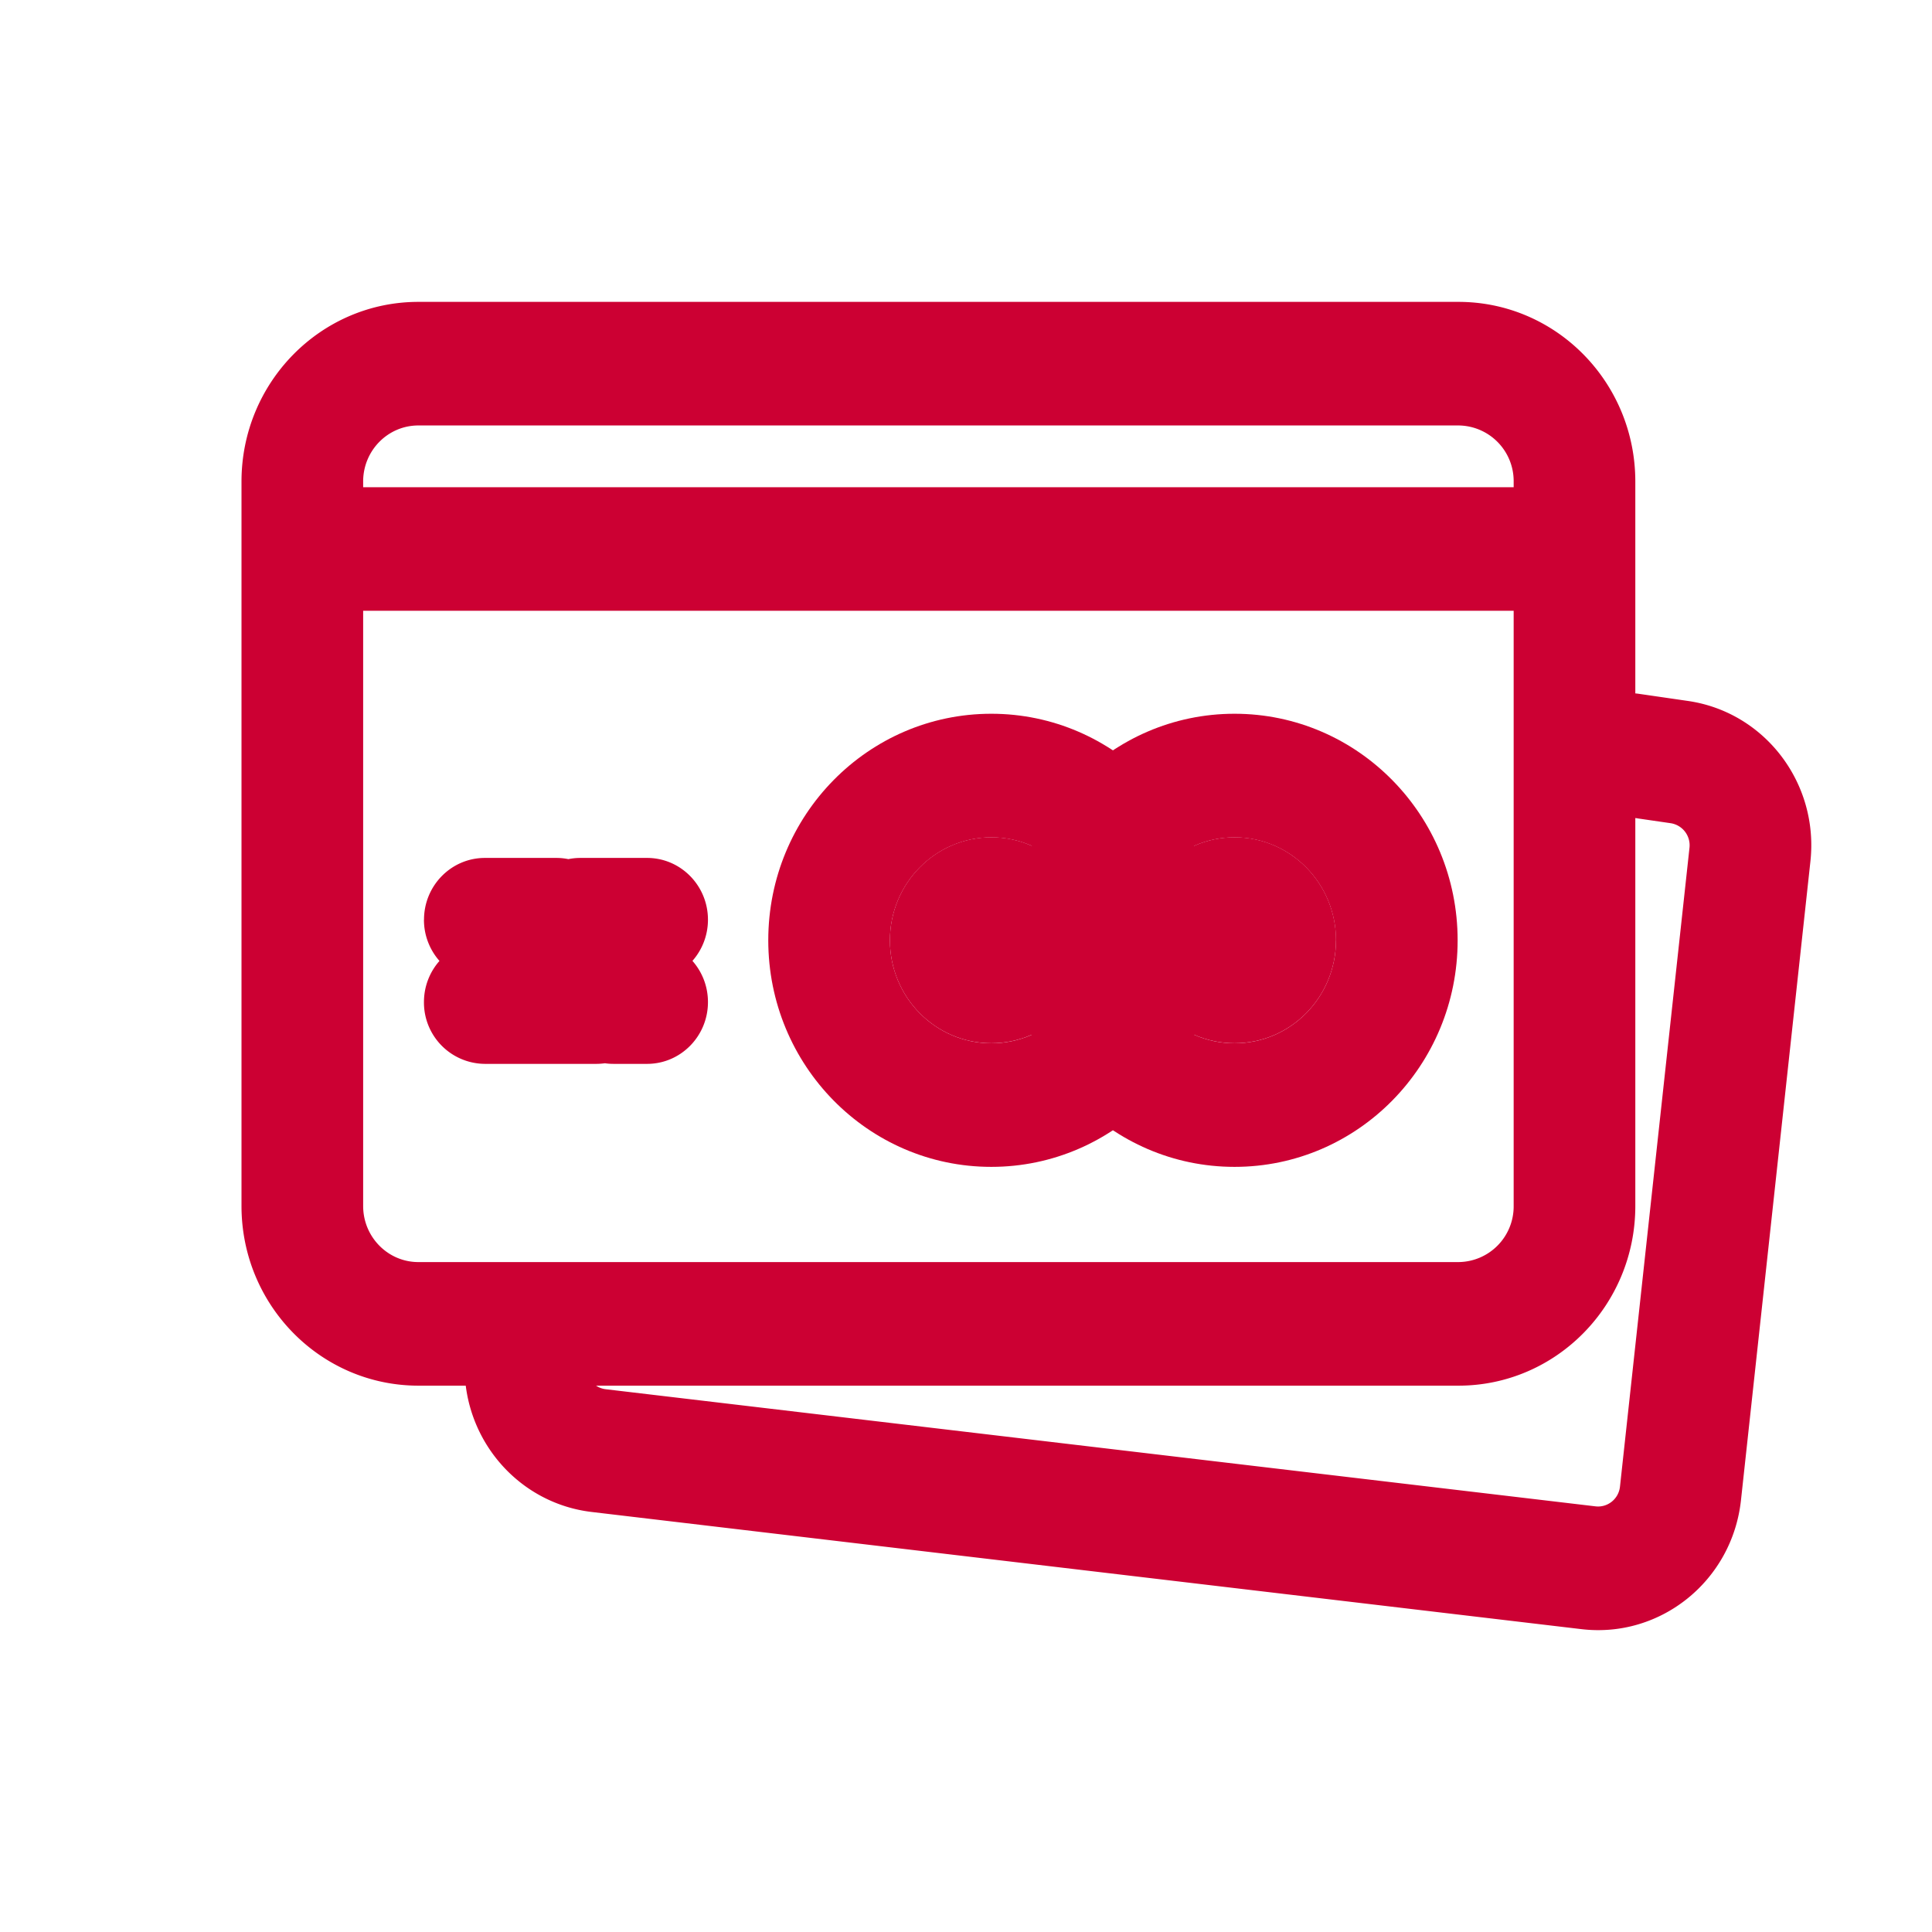 <svg width="32" height="32" viewBox="0 0 32 32" fill="none" xmlns="http://www.w3.org/2000/svg">
    <path fill-rule="evenodd" clip-rule="evenodd" d="M6.015 7.959v12.016c0 .513.41.929.915.929h17.226a.922.922 0 0 0 .915-.929V7.959a.922.922 0 0 0-.915-.912H6.93c-.5 0-.906.406-.915.912zM6.93 5h17.226c1.618 0 2.93 1.332 2.93 2.976v11.999c0 1.643-1.312 2.976-2.93 2.976H6.93C5.312 22.95 4 21.618 4 19.975v-12C4 6.333 5.312 5 6.93 5z" fill="#C03"/>
    <path fill-rule="evenodd" clip-rule="evenodd" d="M25.999 12.36a1.01 1.01 0 0 1 1.14-.869l.819.119c1.271.184 2.17 1.36 2.028 2.658l-1.15 10.58c-.145 1.333-1.33 2.29-2.641 2.136L9.8 25.043c-1.2-.142-2.105-1.174-2.105-2.4v-.308c0-.565.451-1.023 1.008-1.023.556 0 1.007.458 1.007 1.023v.308c0 .187.139.346.323.367l16.395 1.94c.2.023.382-.123.404-.327l1.151-10.58a.37.37 0 0 0-.31-.408l-.819-.119a1.02 1.02 0 0 1-.855-1.157zM7.023 15.233c0-.565.452-1.023 1.008-1.023h1.185c.068 0 .134.007.198.02a.997.997 0 0 1 .198-.02h1.106c.556 0 1.008.458 1.008 1.023 0 .262-.098.502-.257.682.16.182.257.42.257.683 0 .565-.452 1.023-1.008 1.023h-.553c-.05 0-.098-.003-.145-.01-.047.006-.096.01-.145.01H8.03a1.016 1.016 0 0 1-1.008-1.023c0-.262.097-.501.257-.682a1.028 1.028 0 0 1-.257-.683z" fill="#C03"/>
    <path d="M18.099 15.574c0 .942-.752 1.705-1.68 1.705-.927 0-1.679-.763-1.679-1.705 0-.942.752-1.706 1.68-1.706.927 0 1.679.764 1.679 1.706z" fill="#C03"/>
    <path fill-rule="evenodd" clip-rule="evenodd" d="M20.113 15.575c0 2.072-1.654 3.752-3.694 3.752s-3.694-1.68-3.694-3.753c0-2.072 1.654-3.752 3.694-3.752s3.694 1.68 3.694 3.753zM16.42 17.28c.927 0 1.68-.764 1.68-1.706 0-.941-.753-1.705-1.68-1.705-.927 0-1.68.764-1.68 1.706 0 .941.753 1.705 1.68 1.705z" fill="#C03"/>
    <path d="M22.128 15.574c0 .942-.752 1.705-1.68 1.705-.927 0-1.678-.763-1.678-1.705 0-.942.751-1.706 1.679-1.706.927 0 1.68.764 1.68 1.706z" fill="#C03"/>
    <path fill-rule="evenodd" clip-rule="evenodd" d="M24.143 15.575c0 2.072-1.654 3.752-3.695 3.752-2.04 0-3.694-1.68-3.694-3.753 0-2.072 1.654-3.752 3.694-3.752s3.695 1.68 3.695 3.753zm-3.695 1.705c.928 0 1.68-.764 1.68-1.706 0-.941-.752-1.705-1.68-1.705-.927 0-1.679.764-1.679 1.706 0 .941.752 1.705 1.68 1.705zM4.336 8.07h22.167v2.046H4.336V8.07z" fill="#C03"/>
</svg>

